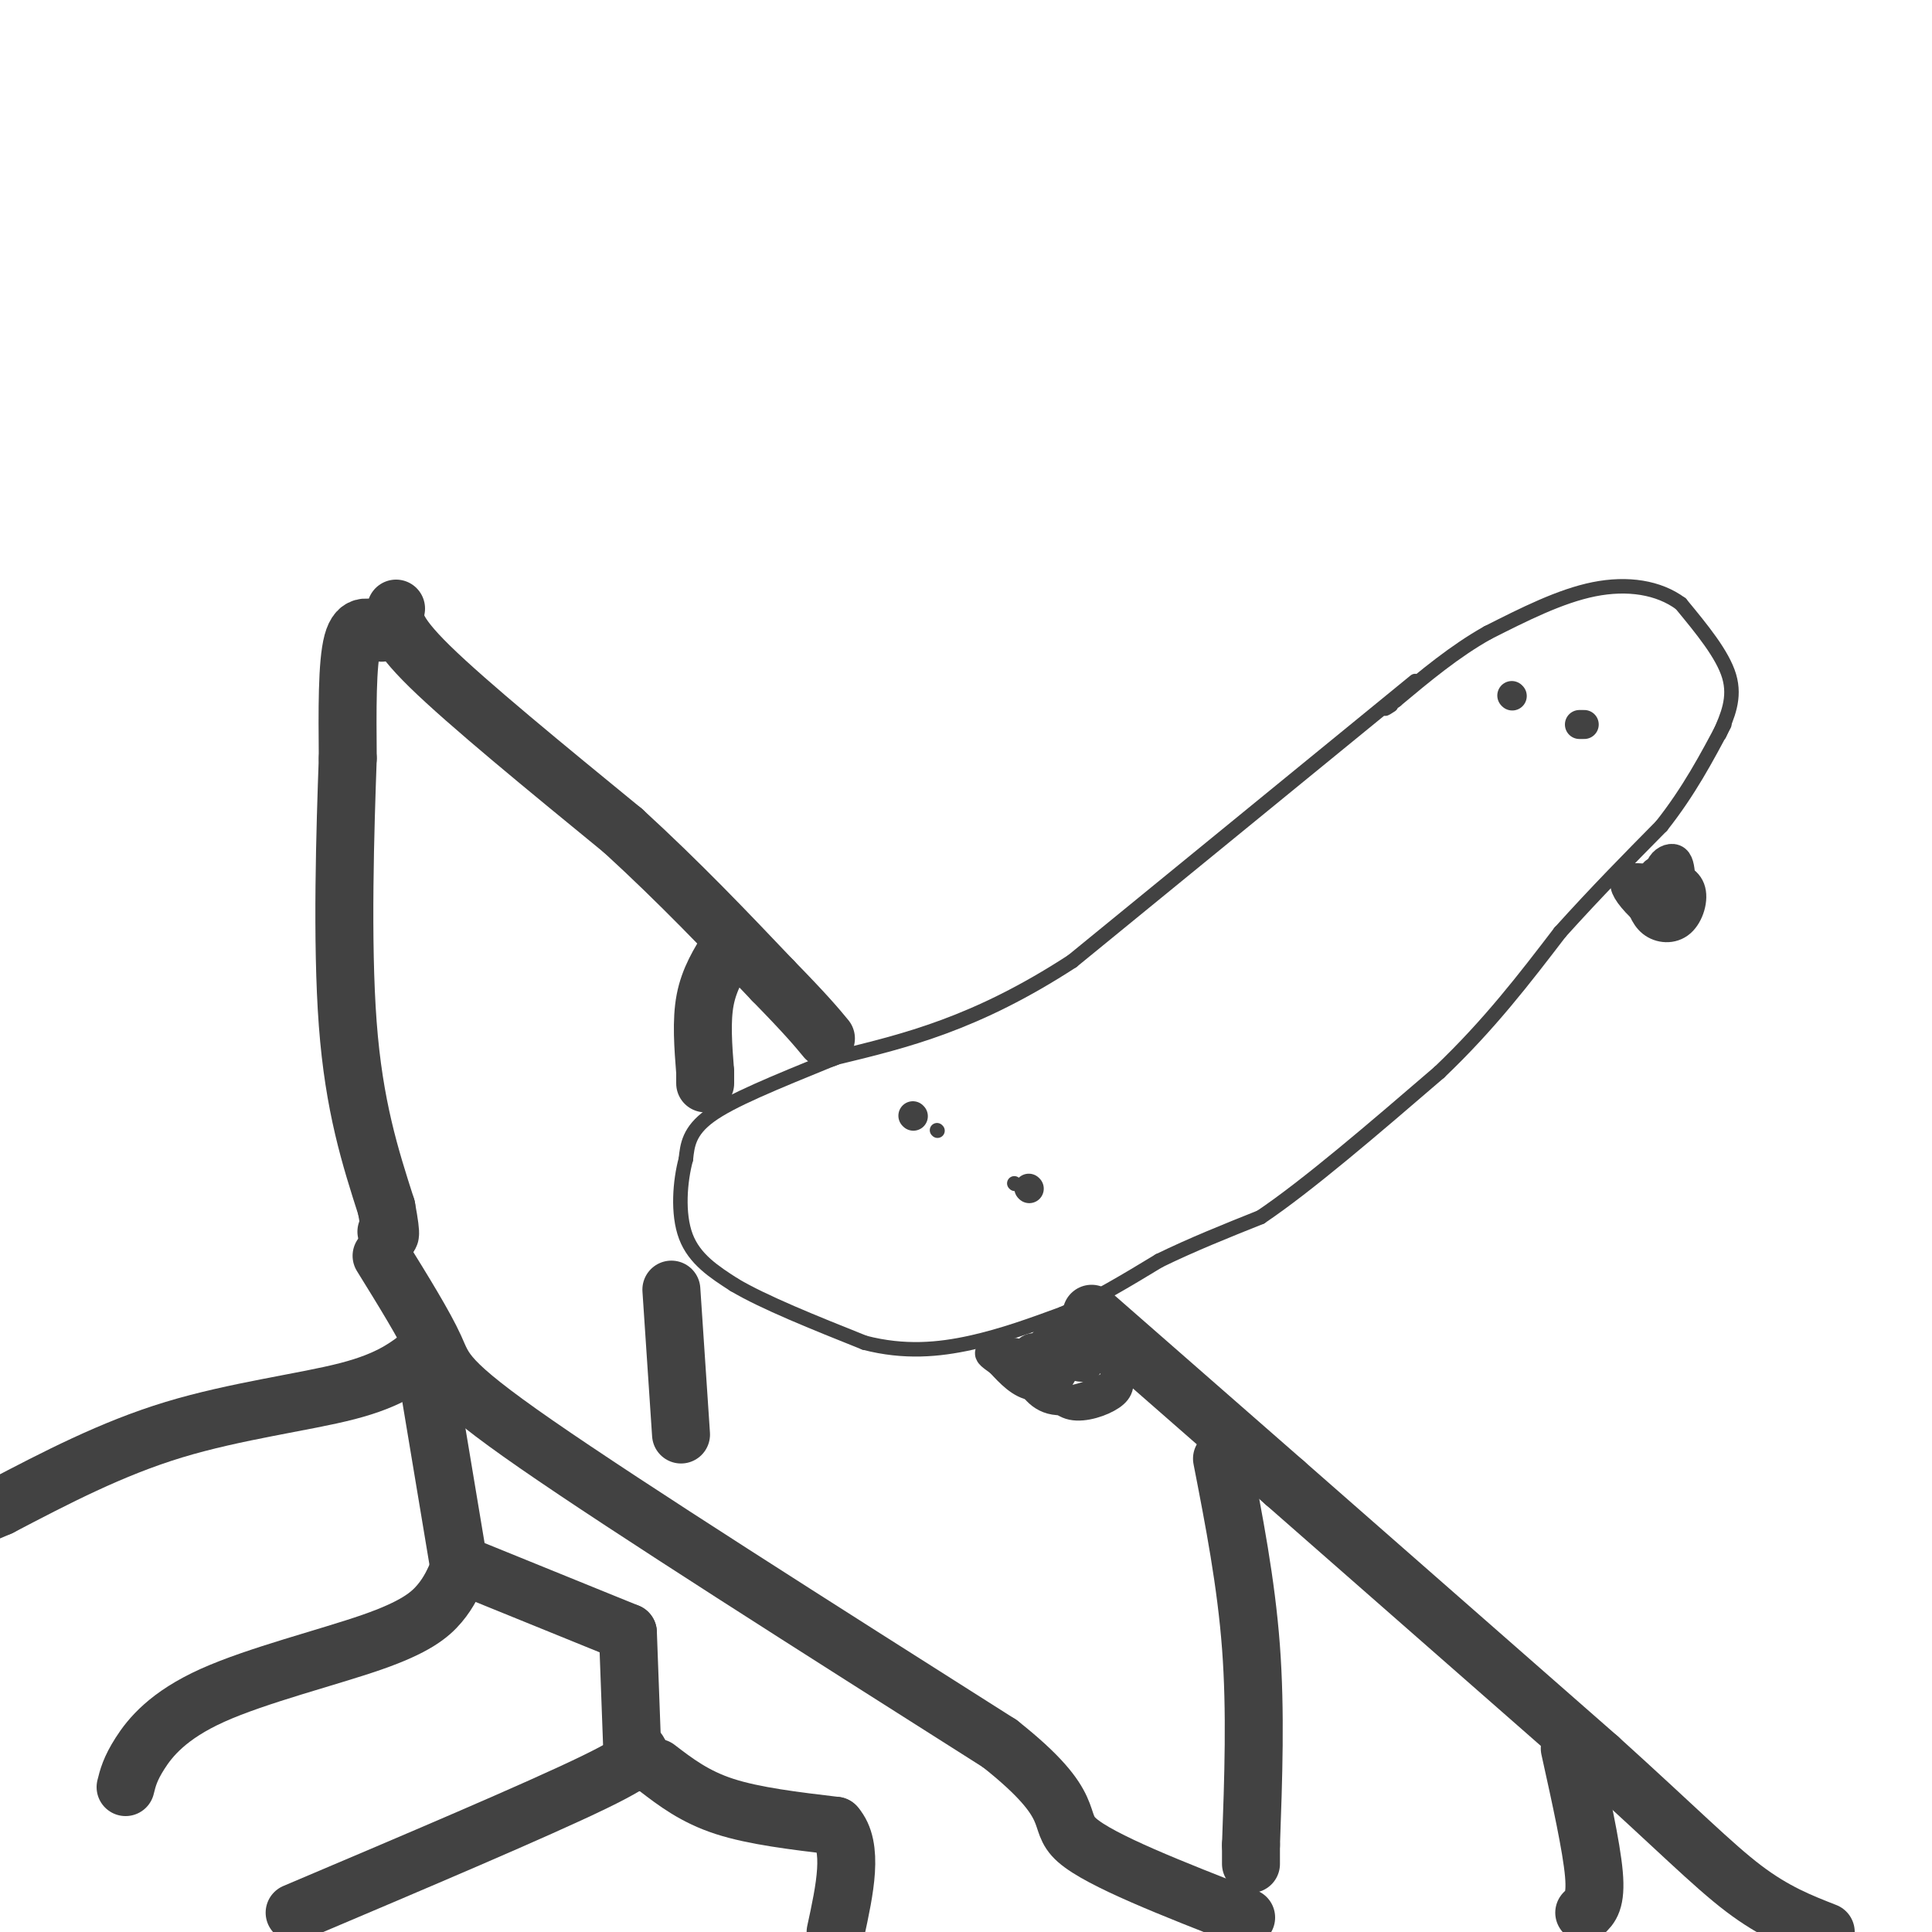 <svg viewBox='0 0 400 400' version='1.1' xmlns='http://www.w3.org/2000/svg' xmlns:xlink='http://www.w3.org/1999/xlink'><g fill='none' stroke='#424242' stroke-width='3' stroke-linecap='round' stroke-linejoin='round'><path d='M293,141c0.000,0.000 -71.000,58.000 -71,58'/><path d='M222,199c-20.000,13.000 -34.500,16.500 -49,20'/><path d='M173,219c-13.178,5.378 -21.622,8.822 -26,12c-4.378,3.178 -4.689,6.089 -5,9'/><path d='M142,240c-1.222,4.511 -1.778,11.289 0,16c1.778,4.711 5.889,7.356 10,10'/><path d='M152,266c6.167,3.667 16.583,7.833 27,12'/><path d='M179,278c8.244,2.133 15.356,1.467 22,0c6.644,-1.467 12.822,-3.733 19,-6'/><path d='M220,272c6.500,-2.833 13.250,-6.917 20,-11'/><path d='M240,261c6.833,-3.333 13.917,-6.167 21,-9'/><path d='M261,252c9.667,-6.500 23.333,-18.250 37,-30'/><path d='M298,222c10.333,-9.833 17.667,-19.417 25,-29'/><path d='M323,193c7.667,-8.500 14.333,-15.250 21,-22'/><path d='M344,171c5.667,-7.167 9.333,-14.083 13,-21'/><path d='M356,152c1.667,-3.750 3.333,-7.500 2,-12c-1.333,-4.500 -5.667,-9.750 -10,-15'/><path d='M348,125c-4.578,-3.400 -11.022,-4.400 -18,-3c-6.978,1.400 -14.489,5.200 -22,9'/><path d='M308,131c-6.833,3.833 -12.917,8.917 -19,14'/><path d='M289,145c-3.333,2.500 -2.167,1.750 -1,1'/><path d='M194,234c0.000,0.000 0.100,0.100 0.1,0.1'/><path d='M210,245c0.000,0.000 0.100,0.100 0.1,0.1'/></g>
<g fill='none' stroke='#424242' stroke-width='6' stroke-linecap='round' stroke-linejoin='round'><path d='M189,231c0.000,0.000 0.100,0.100 0.1,0.1'/><path d='M213,246c0.000,0.000 0.100,0.100 0.1,0.1'/><path d='M313,144c0.000,0.000 0.100,0.100 0.1,0.1'/><path d='M327,150c0.000,0.000 1.000,0.000 1,0'/><path d='M224,275c1.917,0.833 3.833,1.667 4,3c0.167,1.333 -1.417,3.167 -3,5'/><path d='M225,283c-1.756,0.467 -4.644,-0.867 -5,-2c-0.356,-1.133 1.822,-2.067 4,-3'/><path d='M224,278c1.689,0.111 3.911,1.889 3,3c-0.911,1.111 -4.956,1.556 -9,2'/><path d='M218,283c-1.978,-1.022 -2.422,-4.578 -1,-6c1.422,-1.422 4.711,-0.711 8,0'/><path d='M225,277c2.545,1.330 4.909,4.656 6,7c1.091,2.344 0.909,3.708 -1,5c-1.909,1.292 -5.545,2.512 -8,2c-2.455,-0.512 -3.727,-2.756 -5,-5'/><path d='M217,286c-0.990,-2.266 -0.967,-5.432 -1,-7c-0.033,-1.568 -0.124,-1.537 3,-1c3.124,0.537 9.464,1.582 12,3c2.536,1.418 1.268,3.209 0,5'/><path d='M231,286c-2.356,1.933 -8.244,4.267 -12,4c-3.756,-0.267 -5.378,-3.133 -7,-6'/><path d='M212,284c-0.911,-2.267 0.311,-4.933 2,-5c1.689,-0.067 3.844,2.467 6,5'/><path d='M220,284c-0.089,1.667 -3.311,3.333 -6,3c-2.689,-0.333 -4.844,-2.667 -7,-5'/><path d='M207,282c-1.711,-1.222 -2.489,-1.778 -2,-2c0.489,-0.222 2.244,-0.111 4,0'/><path d='M209,280c0.833,0.000 0.917,0.000 1,0'/><path d='M343,184c0.111,-1.911 0.222,-3.822 1,-5c0.778,-1.178 2.222,-1.622 3,-1c0.778,0.622 0.889,2.311 1,4'/><path d='M348,182c-0.595,2.893 -2.583,8.125 -4,8c-1.417,-0.125 -2.262,-5.607 -2,-8c0.262,-2.393 1.631,-1.696 3,-1'/><path d='M345,181c1.632,0.120 4.211,0.919 5,3c0.789,2.081 -0.211,5.445 -2,7c-1.789,1.555 -4.368,1.301 -6,0c-1.632,-1.301 -2.316,-3.651 -3,-6'/><path d='M339,185c0.867,-2.000 4.533,-4.000 6,-3c1.467,1.000 0.733,5.000 0,9'/><path d='M345,191c-1.464,0.500 -5.125,-2.750 -7,-5c-1.875,-2.250 -1.964,-3.500 -1,-4c0.964,-0.500 2.982,-0.250 5,0'/></g>
<g fill='none' stroke='#424242' stroke-width='12' stroke-linecap='round' stroke-linejoin='round'><path d='M82,126c-0.417,2.167 -0.833,4.333 7,12c7.833,7.667 23.917,20.833 40,34'/><path d='M129,172c11.833,10.833 21.417,20.917 31,31'/><path d='M160,203c7.000,7.167 9.000,9.583 11,12'/><path d='M226,272c0.000,0.000 40.000,35.000 40,35'/><path d='M266,307c17.500,15.333 41.250,36.167 65,57'/><path d='M331,364c16.022,14.467 23.578,22.133 30,27c6.422,4.867 11.711,6.933 17,9'/><path d='M79,131c-2.417,-1.167 -4.833,-2.333 -6,2c-1.167,4.333 -1.083,14.167 -1,24'/><path d='M72,157c-0.511,14.267 -1.289,37.933 0,55c1.289,17.067 4.644,27.533 8,38'/><path d='M80,250c1.333,7.167 0.667,6.083 0,5'/><path d='M151,196c-2.083,3.333 -4.167,6.667 -5,11c-0.833,4.333 -0.417,9.667 0,15'/><path d='M146,222c0.000,2.833 0.000,2.417 0,2'/><path d='M139,267c0.000,0.000 2.000,30.000 2,30'/><path d='M253,302c2.500,12.833 5.000,25.667 6,39c1.000,13.333 0.500,27.167 0,41'/><path d='M259,382c0.000,6.833 0.000,3.417 0,0'/><path d='M325,362c2.250,10.167 4.500,20.333 5,26c0.500,5.667 -0.750,6.833 -2,8'/><path d='M79,260c4.444,7.178 8.889,14.356 11,19c2.111,4.644 1.889,6.756 21,20c19.111,13.244 57.556,37.622 96,62'/><path d='M207,361c16.933,13.378 11.267,15.822 16,20c4.733,4.178 19.867,10.089 35,16'/><path d='M88,280c-3.556,2.844 -7.111,5.689 -16,8c-8.889,2.311 -23.111,4.089 -36,8c-12.889,3.911 -24.444,9.956 -36,16'/><path d='M0,312c-6.167,2.667 -3.583,1.333 -1,0'/><path d='M89,288c0.000,0.000 6.000,36.000 6,36'/><path d='M95,325c-0.990,2.301 -1.981,4.603 -4,7c-2.019,2.397 -5.067,4.890 -14,8c-8.933,3.110 -23.751,6.837 -33,11c-9.249,4.163 -12.928,8.761 -15,12c-2.072,3.239 -2.536,5.120 -3,7'/><path d='M98,325c0.000,0.000 32.000,13.000 32,13'/><path d='M130,338c0.000,0.000 1.000,27.000 1,27'/><path d='M131,362c1.833,0.667 3.667,1.333 -8,7c-11.667,5.667 -36.833,16.333 -62,27'/><path d='M136,366c3.917,3.000 7.833,6.000 14,8c6.167,2.000 14.583,3.000 23,4'/><path d='M173,378c3.833,4.333 1.917,13.167 0,22'/></g>
</svg>